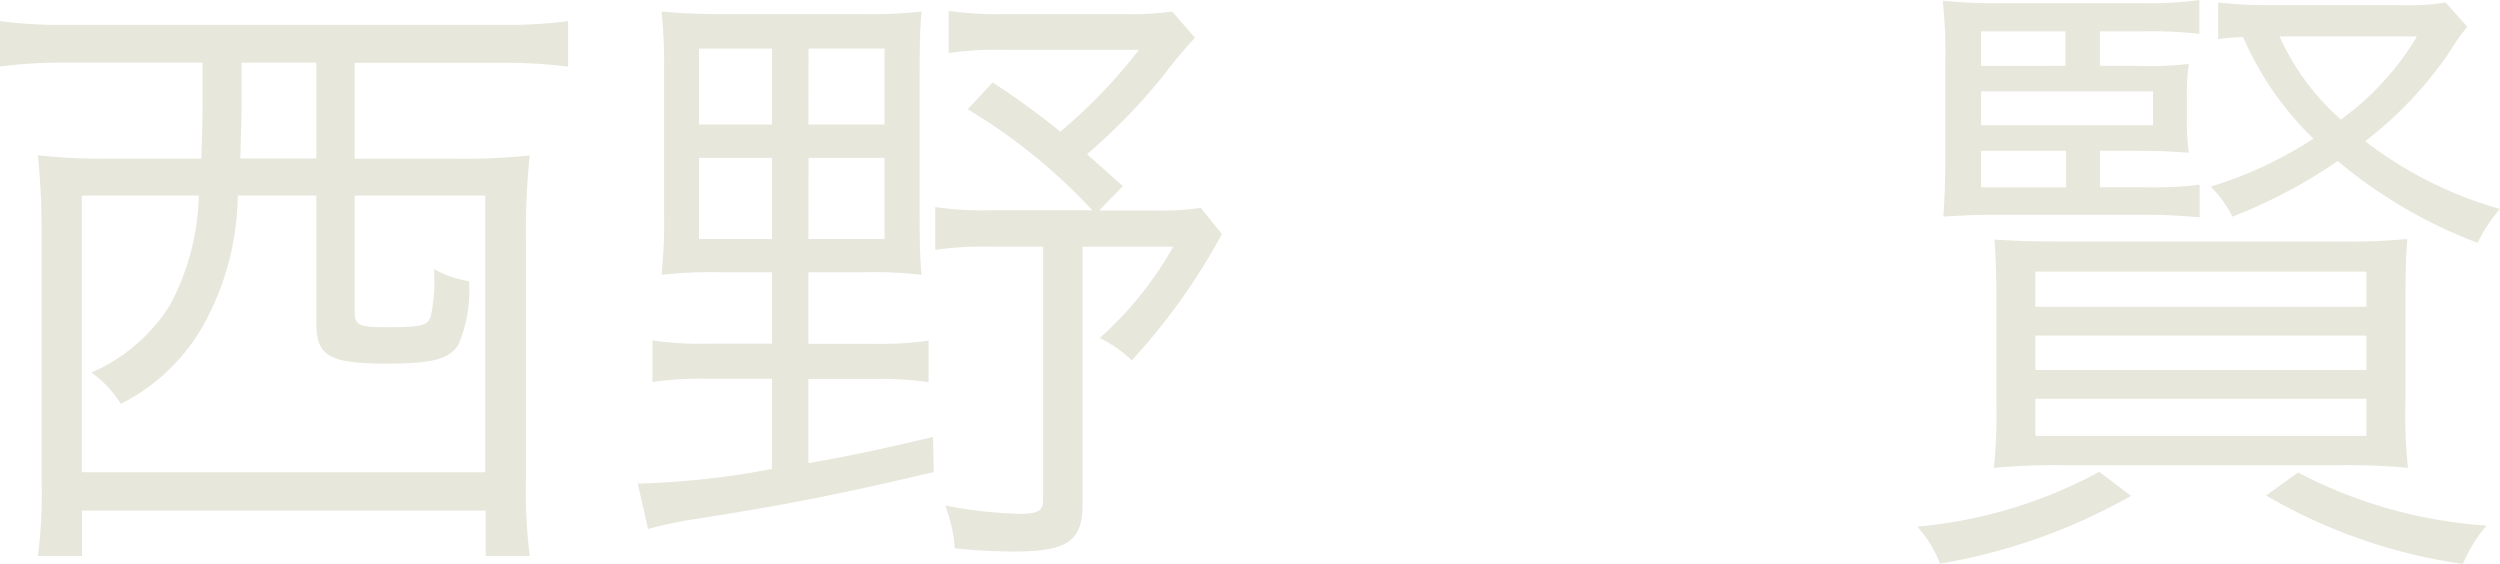 <svg xmlns="http://www.w3.org/2000/svg" width="54.768" height="12.348" viewBox="0 0 54.768 12.348"><path d="M5.208,2.144V3c0,.462-.014.756-.028,1.246H3.234A13.132,13.132,0,0,1,1.6,4.174,15.928,15.928,0,0,1,1.68,5.9v5.362A10.54,10.54,0,0,1,1.6,12.952h.966v-.994H11.41v.994h.966a11.23,11.23,0,0,1-.084-1.666V5.9a14.865,14.865,0,0,1,.084-1.722,14.053,14.053,0,0,1-1.666.07H8.54v-2.1h3.234a10.816,10.816,0,0,1,1.442.084V1.234a10.322,10.322,0,0,1-1.456.084H2.226A10.185,10.185,0,0,1,.77,1.234v.994a10.816,10.816,0,0,1,1.442-.084Zm.854,0H7.7v2.1H6.034c.014-.476.028-.77.028-1.274ZM5.124,5.056A5.28,5.28,0,0,1,4.48,7.478,3.839,3.839,0,0,1,2.772,8.934a2.324,2.324,0,0,1,.644.686A4.305,4.305,0,0,0,5.208,7.926a5.962,5.962,0,0,0,.77-2.87H7.7V7.87c0,.7.294.868,1.54.868.994,0,1.372-.1,1.568-.406a3.03,3.03,0,0,0,.238-1.4,2.3,2.3,0,0,1-.77-.266,3.567,3.567,0,0,1-.07,1.036c-.07.21-.21.238-.98.238-.588,0-.686-.042-.686-.336V5.056H11.4v6.062H2.562V5.056Zm12.558,1.68V8.3h-1.4a7.3,7.3,0,0,1-1.218-.07v.91a7.5,7.5,0,0,1,1.218-.07h1.4v1.974a17.77,17.77,0,0,1-2.94.322l.224.994a9.506,9.506,0,0,1,1.078-.224c1.876-.294,3.108-.532,5.18-1.022l-.014-.77c-1.3.308-1.848.42-2.73.574V9.074h1.414a7.4,7.4,0,0,1,1.218.07v-.91a7.4,7.4,0,0,1-1.218.07H18.48V6.736h1.232a9.123,9.123,0,0,1,1.246.056c-.028-.294-.042-.644-.042-1.3V2.312c0-.588.014-.98.042-1.288a9.359,9.359,0,0,1-1.26.056H16.562a12.756,12.756,0,0,1-1.3-.056,10.55,10.55,0,0,1,.056,1.288v3.15a11.174,11.174,0,0,1-.056,1.33,9.842,9.842,0,0,1,1.288-.056Zm0-4.9V3.5h-1.6V1.836Zm.8,0h1.666V3.5H18.48Zm-.8,2.394V6.008h-1.6V4.23Zm.8,0h1.666V6.008H18.48Zm7.966-3.206a6.134,6.134,0,0,1-1.05.056h-2.6a7.461,7.461,0,0,1-1.246-.07v.924a7.424,7.424,0,0,1,1.2-.07h2.968A11.538,11.538,0,0,1,24,3.656a17.464,17.464,0,0,0-1.484-1.078l-.546.588A12.431,12.431,0,0,1,24.7,5.378h-2.24a6.917,6.917,0,0,1-1.2-.07v.938a7.217,7.217,0,0,1,1.2-.07h1.162v5.53c0,.266-.1.322-.546.322a9.947,9.947,0,0,1-1.6-.182,3.18,3.18,0,0,1,.21.938,12.7,12.7,0,0,0,1.3.07c1.162,0,1.5-.224,1.5-1.036V6.176h1.988a7.846,7.846,0,0,1-1.61,2,2.844,2.844,0,0,1,.7.49A13.608,13.608,0,0,0,27.538,5.9l-.462-.574a6.134,6.134,0,0,1-1.05.056H24.85l.518-.532c-.378-.336-.5-.448-.784-.7A13,13,0,0,0,26.278,2.4a9.012,9.012,0,0,1,.672-.8ZM46.774,4.076h.714c.588,0,.84.014,1.232.042a5.748,5.748,0,0,1-.042-.742V2.858a4.865,4.865,0,0,1,.042-.686,7.114,7.114,0,0,1-1.148.042h-.8V1.458h.98a9.356,9.356,0,0,1,1.2.056V.772a8.112,8.112,0,0,1-1.3.07H44.7A11.07,11.07,0,0,1,43.33.786a10.558,10.558,0,0,1,.056,1.344V4.244c0,.448-.014.868-.042,1.274.434-.028.742-.042,1.232-.042H47.74c.434,0,.672.014,1.218.056V4.818a8.283,8.283,0,0,1-1.218.056h-.966Zm-.742,0v.8H44.17v-.8Zm-1.862-.56V2.774h3.766v.742Zm0-1.3V1.458h1.848v.756ZM54.348.828A5.526,5.526,0,0,1,53.3.884H50.61A10.381,10.381,0,0,1,49.364.828v.8a4.038,4.038,0,0,1,.546-.042A6.983,6.983,0,0,0,51.45,3.81,8.747,8.747,0,0,1,49.2,4.86a2.521,2.521,0,0,1,.476.658A11.187,11.187,0,0,0,51.982,4.3a10.6,10.6,0,0,0,3.066,1.792,3.25,3.25,0,0,1,.49-.742,8.719,8.719,0,0,1-2.954-1.484,8.508,8.508,0,0,0,1.862-1.974,3.653,3.653,0,0,1,.378-.532Zm-.63.742a6.071,6.071,0,0,1-1.666,1.82,5.345,5.345,0,0,1-1.344-1.82ZM44.506,9.592a11.245,11.245,0,0,1-.056,1.428,15.171,15.171,0,0,1,1.568-.056h5.936a15.171,15.171,0,0,1,1.568.056,11.057,11.057,0,0,1-.056-1.456v-2.2c0-.644.014-1.008.042-1.358a12.4,12.4,0,0,1-1.442.056H45.92c-.742,0-1.008-.014-1.456-.042.028.434.042.784.042,1.358Zm.854-2.87h7.252v.77H45.36Zm0,1.4h7.252v.756H45.36Zm0,1.386h7.252v.812H45.36Zm1.4,1.6a10.242,10.242,0,0,1-3.99,1.2,2.524,2.524,0,0,1,.5.812,12.839,12.839,0,0,0,4.186-1.484Zm3.654.518a11.8,11.8,0,0,0,4.312,1.5,3.237,3.237,0,0,1,.518-.84,10.371,10.371,0,0,1-4.13-1.162Z" transform="translate(-0.77 -0.772)" fill="#e7e7dc"/></svg>